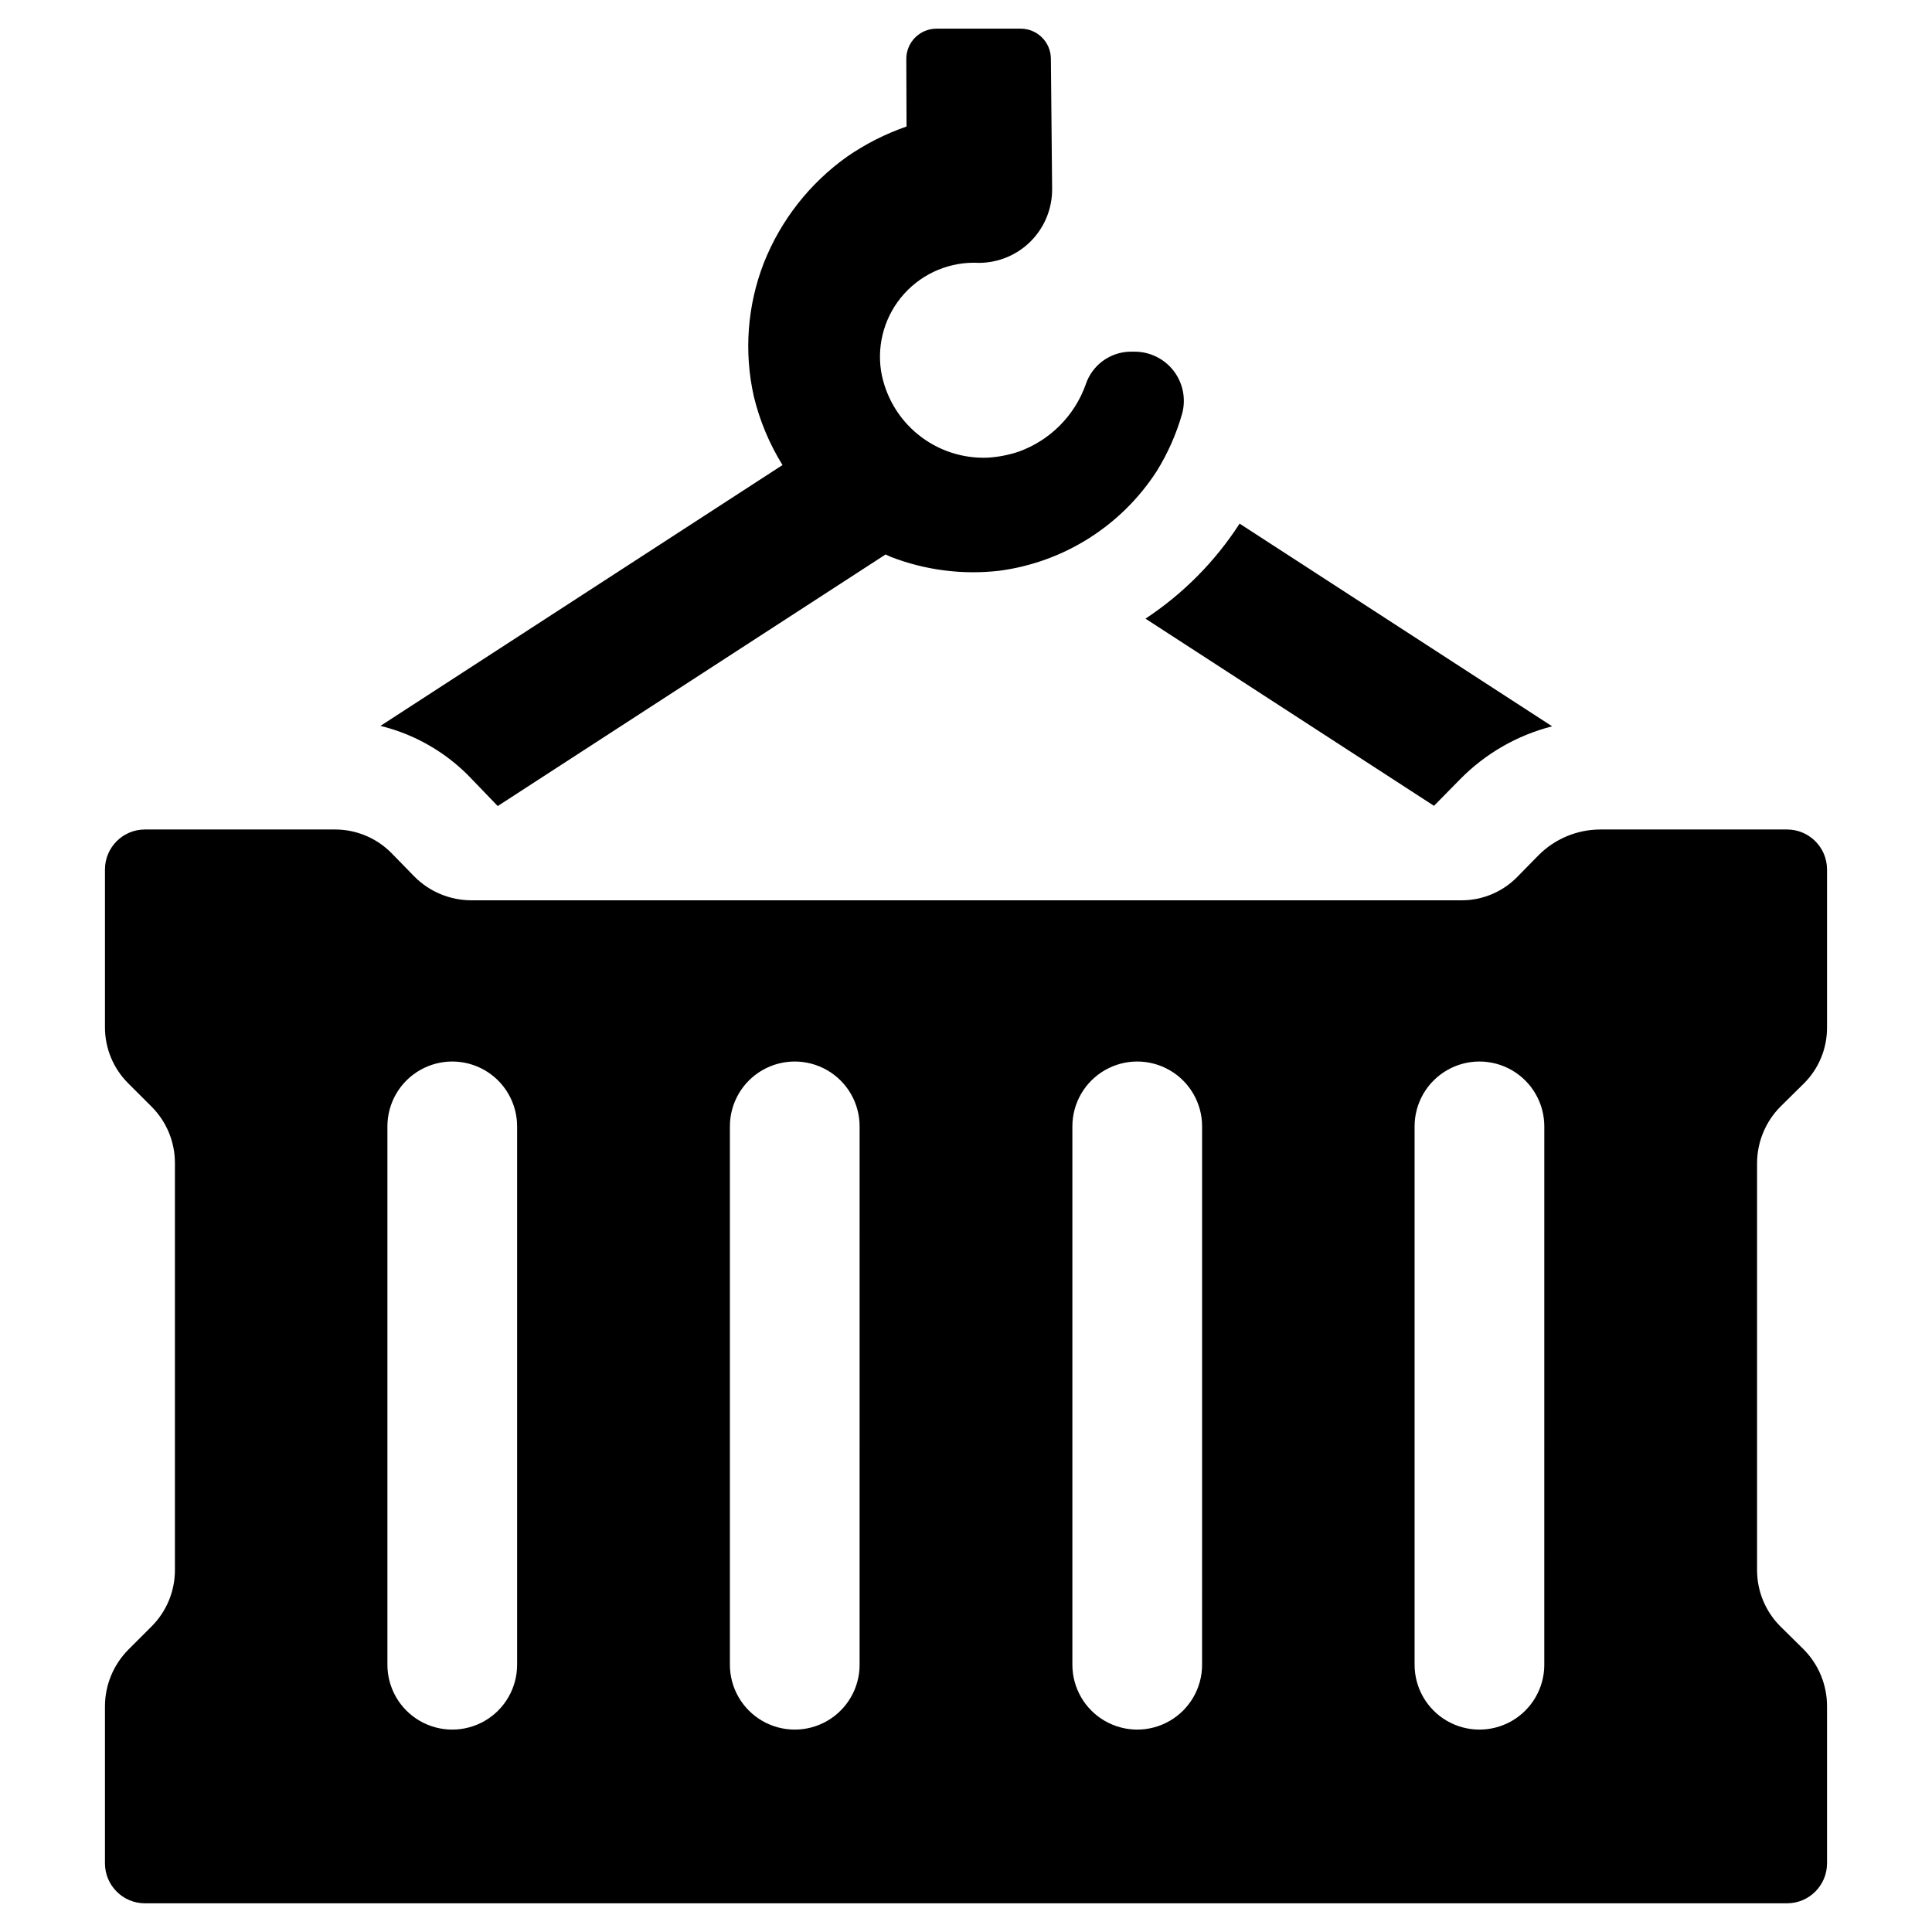 <?xml version="1.0" encoding="UTF-8"?>
<!-- Uploaded to: ICON Repo, www.svgrepo.com, Generator: ICON Repo Mixer Tools -->
<svg fill="#000000" width="800px" height="800px" version="1.1" viewBox="144 144 512 512" xmlns="http://www.w3.org/2000/svg">
 <g>
  <path d="m615.82 437.28 6.18-6.102c3.957-3.902 6.18-9.23 6.18-14.785v-41.988c-0.008-5.84-4.742-10.574-10.582-10.582h-49.445c-6.219 0-12.18 2.5-16.535 6.938l-5.547 5.652c-3.883 3.953-9.188 6.18-14.727 6.18h-262.35c-5.68 0.012-11.129-2.238-15.141-6.258l-6.027-6.18c-3.961-4.055-9.391-6.336-15.062-6.332h-50.363c-5.84 0.008-10.574 4.742-10.582 10.582v41.867c0 5.539 2.199 10.852 6.117 14.77l6.242 6.238c3.957 3.957 6.18 9.324 6.18 14.922v107.89c0 5.598-2.223 10.965-6.18 14.922l-6.102 6.102c-4.008 4.008-6.258 9.441-6.258 15.105v41.594c0.008 5.84 4.742 10.574 10.582 10.582h435.2c5.84-0.008 10.574-4.742 10.582-10.582v-41.715c-0.008-5.613-2.231-10.996-6.18-14.984l-6.094-6.019v0.004c-4.008-3.961-6.266-9.359-6.266-14.996v-107.83c0.012-5.613 2.231-10.996 6.18-14.988zm-334.78 147.89c0 6.141-3.273 11.816-8.59 14.887-5.32 3.07-11.871 3.07-17.188 0-5.32-3.07-8.594-8.746-8.594-14.887v-142.67c0-6.141 3.273-11.812 8.594-14.883 5.316-3.07 11.867-3.07 17.188 0 5.316 3.07 8.59 8.742 8.59 14.883zm90.762 0h0.004c0 6.141-3.277 11.816-8.594 14.887-5.316 3.07-11.871 3.07-17.188 0-5.316-3.07-8.594-8.746-8.594-14.887v-142.67c0-6.141 3.277-11.812 8.594-14.883 5.316-3.07 11.871-3.07 17.188 0 5.316 3.07 8.594 8.742 8.594 14.883zm90.762 0h0.004c0 6.141-3.273 11.816-8.594 14.887-5.316 3.07-11.867 3.07-17.188 0-5.316-3.07-8.594-8.746-8.594-14.887v-142.67c0-6.141 3.277-11.812 8.594-14.883 5.32-3.07 11.871-3.07 17.188 0 5.32 3.07 8.594 8.742 8.594 14.883zm90.688 0h0.004c0 6.141-3.277 11.816-8.594 14.887-5.32 3.07-11.871 3.07-17.188 0-5.316-3.07-8.594-8.746-8.594-14.887v-142.67c0-6.141 3.277-11.812 8.594-14.883 5.316-3.07 11.867-3.07 17.188 0 5.316 3.07 8.594 8.742 8.594 14.883z"/>
  <path d="m524.02 357.55 6.945-7.062c6.691-6.805 15.121-11.648 24.367-14.008l-82.824-53.711c-6.481 10.031-14.977 18.605-24.945 25.18z"/>
  <path d="m268.55 349.97 7.352 7.641 102.79-66.676c0.484 0.203 0.934 0.473 1.426 0.664v-0.004c9.117 3.519 18.949 4.777 28.66 3.668 17.102-2.246 32.359-11.879 41.738-26.352 2.953-4.754 5.231-9.895 6.762-15.277 1.062-3.918 0.234-8.105-2.231-11.328-2.465-3.219-6.293-5.109-10.352-5.109h-1.203c-5.367 0.109-10.082 3.594-11.766 8.695-2.949 8.27-9.438 14.785-17.695 17.777-2.641 0.891-5.391 1.434-8.172 1.613-6.719 0.293-13.312-1.883-18.539-6.113-5.227-4.234-8.723-10.23-9.832-16.863-1.133-7.422 1.141-14.953 6.188-20.512 5.043-5.555 12.324-8.543 19.816-8.133 5.152-0.031 10.082-2.102 13.707-5.762 3.625-3.664 5.648-8.613 5.625-13.766v-0.227l-0.328-34.375c-0.039-4.394-3.613-7.934-8.008-7.934h-22.301c-2.129 0-4.172 0.848-5.672 2.356-1.504 1.512-2.344 3.555-2.336 5.684l0.066 17.891h-0.004c-5.578 1.938-10.871 4.617-15.73 7.973-9.941 7.066-17.621 16.871-22.102 28.219-4.352 11.23-5.277 23.5-2.656 35.258 1.551 6.457 4.125 12.621 7.621 18.266l-106.55 69.125c9.031 2.207 17.258 6.922 23.73 13.602z"/>
 </g>
</svg>